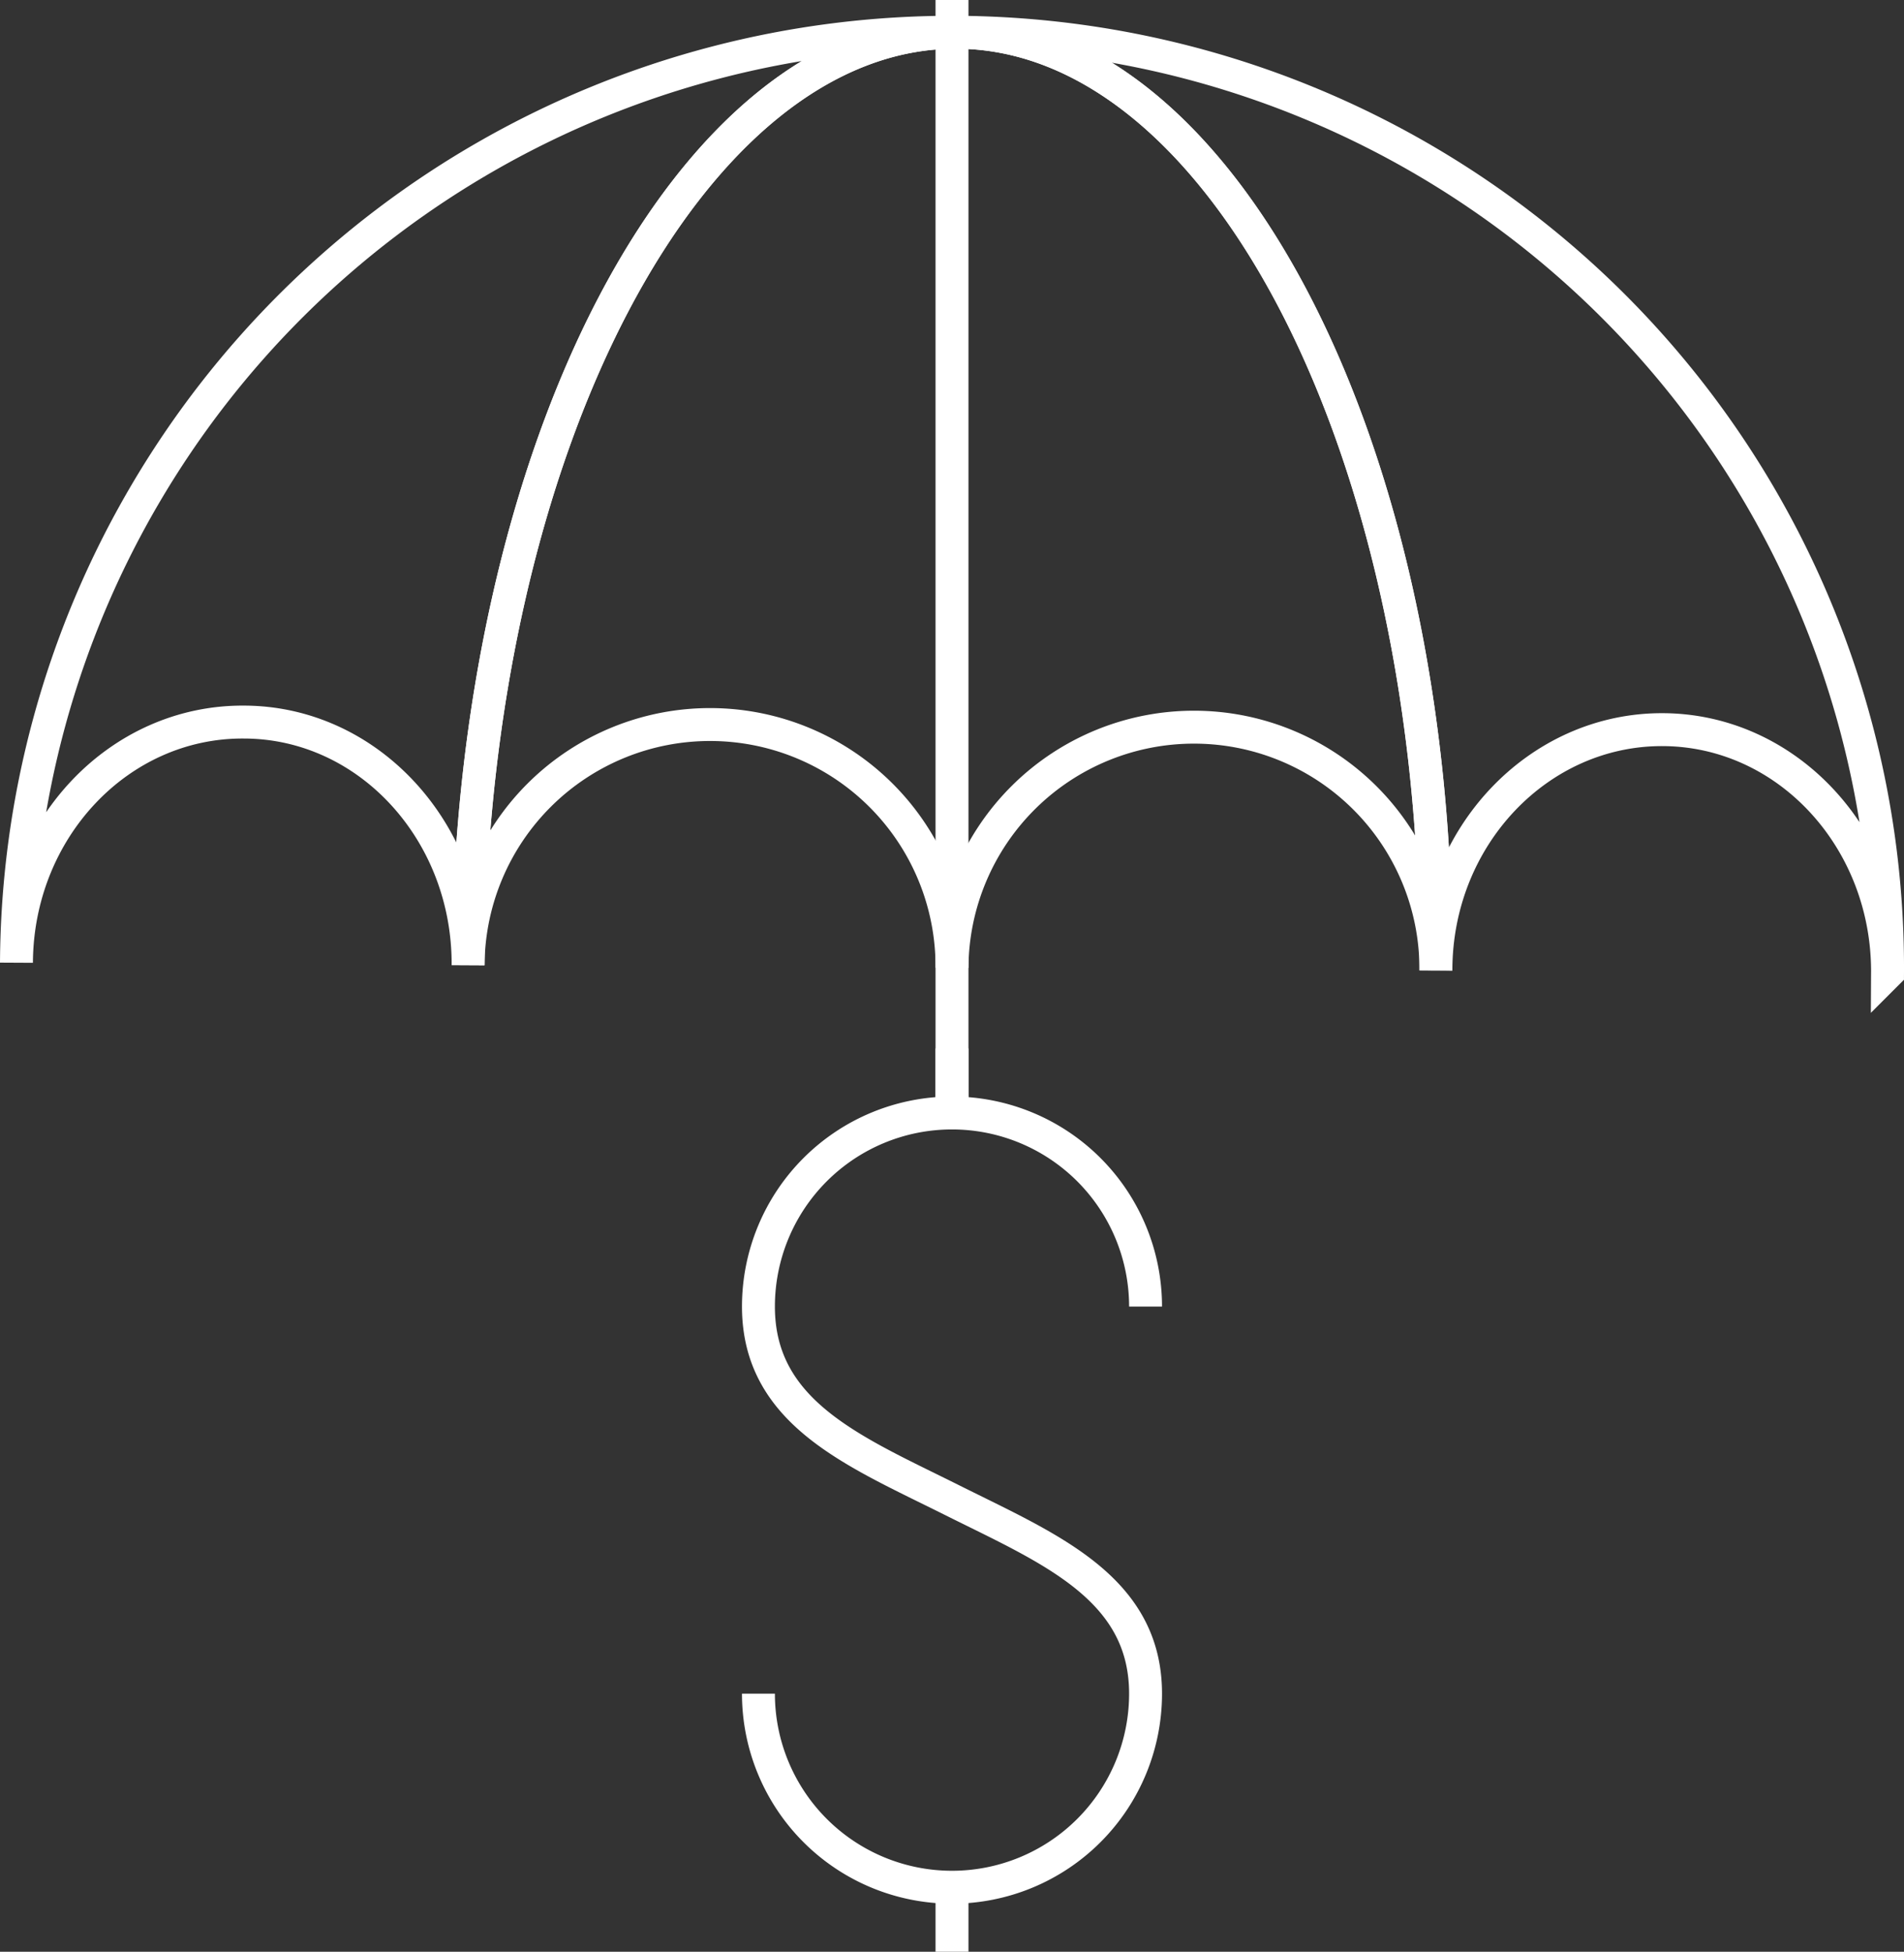 <svg id="Layer_1" data-name="Layer 1" xmlns="http://www.w3.org/2000/svg" viewBox="0 0 115.68 118.58"><rect x="0" y="0" width="115.68" height="118.58" fill="#333333" stroke="none"/><defs><style>.cls-1{fill:none;stroke:#fff;stroke-miterlimit:10;stroke-width:2px;}</style></defs><path class="cls-1" d="M27.45,53.43c7.58,0,13.68,6.65,13.64,14.77.17-31.39,13.47-56.77,29.71-56.68A56.84,56.84,0,0,0,13.65,68.05C13.69,59.93,19.87,53.39,27.45,53.43Z" transform="translate(-12.65 -9.56)"/><path class="cls-1" d="M99.89,68.52c0-8.12,6.22-14.67,13.8-14.63s13.68,6.66,13.64,14.78A56.84,56.84,0,0,0,70.8,11.52C87,11.61,100.06,37.13,99.89,68.52Z" transform="translate(-12.65 -9.56)"/><path class="cls-1" d="M41.09,68.2a14.7,14.7,0,1,1,29.4.16,14.7,14.7,0,0,1,29.4.16c.17-31.39-12.86-56.91-29.09-57S41.26,36.81,41.09,68.2Z" transform="translate(-12.65 -9.56)"/><line class="cls-1" x1="57.84" x2="57.84" y2="67.62"/><path class="cls-1" d="M82.25,88.94a11.76,11.76,0,0,0-23.52,0c0,6.5,5.88,8.82,11.76,11.76S82.25,106,82.25,112.46a11.76,11.76,0,0,1-23.52,0" transform="translate(-12.65 -9.56)"/><line class="cls-1" x1="57.84" y1="114.66" x2="57.84" y2="118.58"/><line class="cls-1" x1="57.84" y1="63.7" x2="57.84" y2="67.62"/></svg>